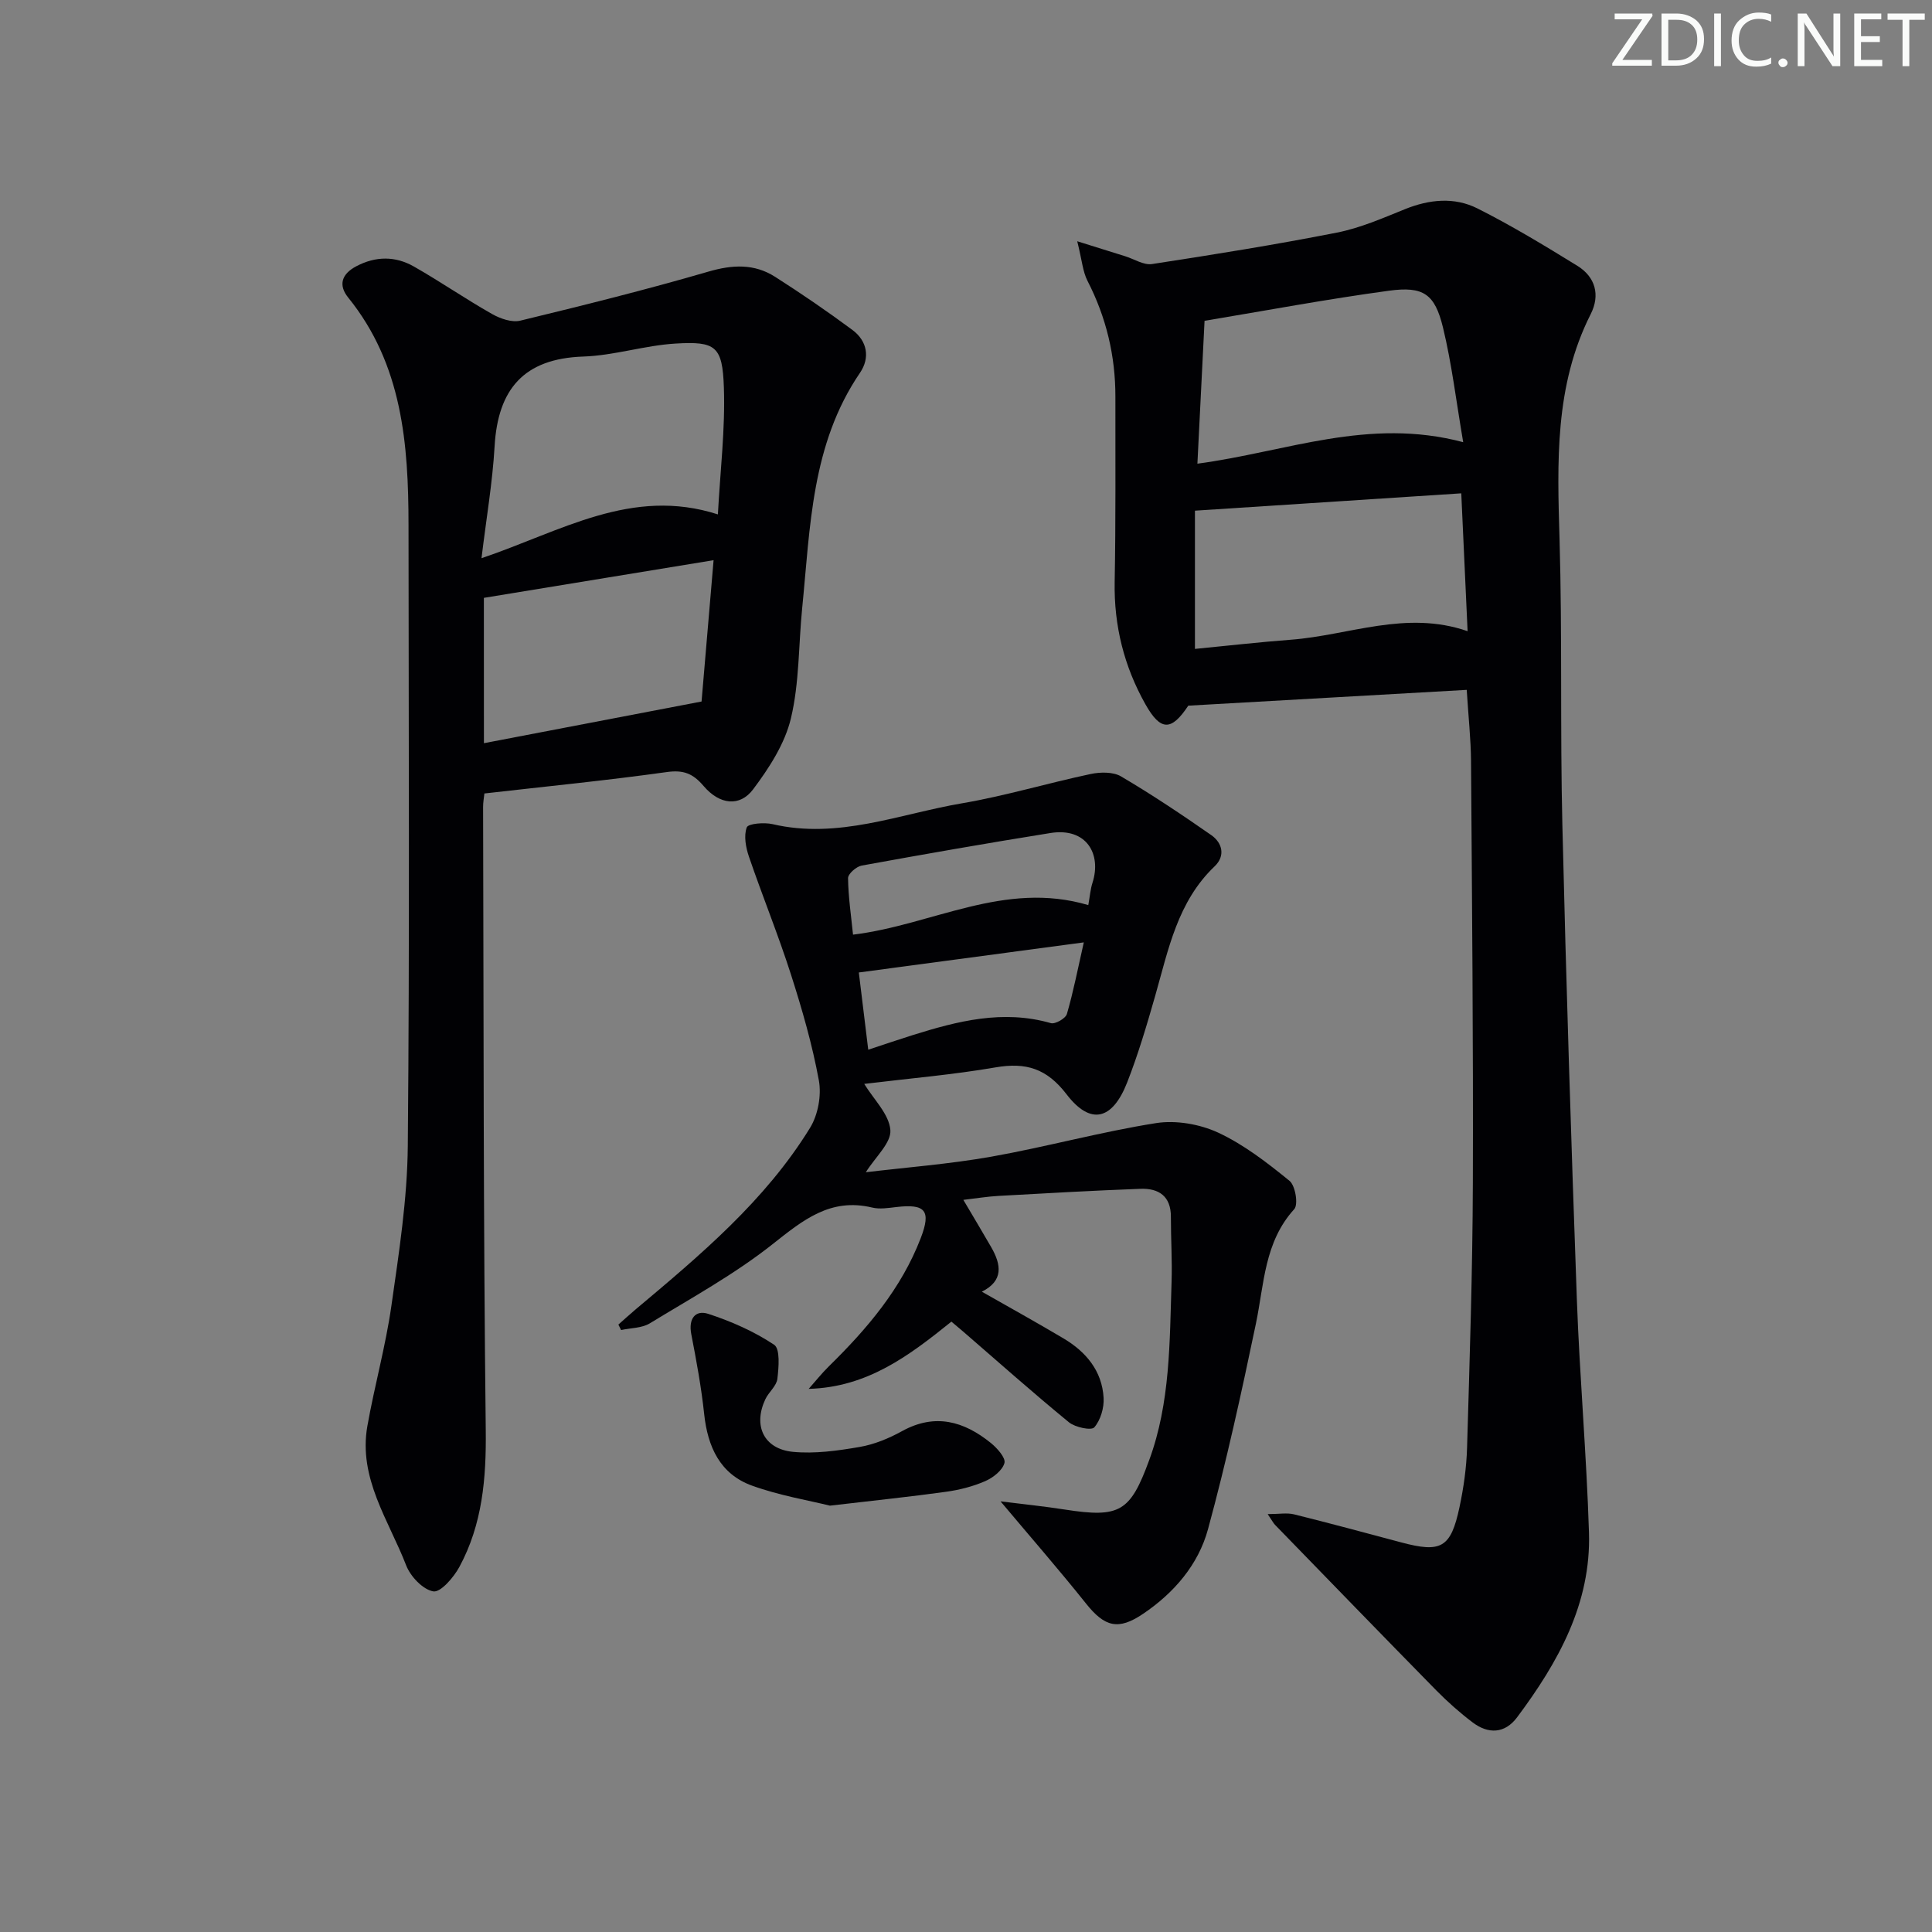 <svg enable-background="new 0 0 400 400" viewBox="0 0 400 400" xmlns="http://www.w3.org/2000/svg"><rect x="0" y="0" width="400" height="400" fill="#808080" stroke="none"/><g fill="#fafbfa"><path d="m342.2 3.2-6.3 9.2h6.1v1.2h-8.2v-.5l6.2-9.1h-5.7v-1.2h7.8v.4z"/><path d="m344 13.7v-10.9h3.1c1.6 0 3 .5 4.1 1.4 1.1 1 1.6 2.2 1.6 3.9s-.5 3-1.6 4-2.5 1.5-4.2 1.5h-3zm1.4-9.6v8.4h1.6c1.4 0 2.5-.4 3.2-1.1.8-.8 1.2-1.8 1.2-3.2s-.4-2.4-1.2-3.1-1.8-1-3.1-1z"/><path d="m356.3 2.8v10.9h-1.4v-10.9z"/><path d="m366.6 13.2c-.8.4-1.8.6-3 .6-1.6 0-2.8-.5-3.7-1.5s-1.4-2.3-1.4-3.9c0-1.7.5-3.2 1.6-4.2s2.4-1.6 4-1.6c1 0 1.9.1 2.6.4v1.5c-.8-.4-1.6-.6-2.6-.6-1.2 0-2.2.4-3 1.2s-1.1 1.9-1.1 3.3c0 1.3.4 2.3 1.1 3.1s1.6 1.1 2.8 1.1c1.1 0 2-.2 2.8-.7v1.3z"/><path d="m368.2 13c0-.3.1-.5.3-.6.2-.2.4-.3.6-.3.3 0 .5.1.7.3s.3.4.3.6-.1.5-.3.6c-.2.2-.4.3-.7.3s-.5-.1-.6-.3c-.2-.2-.3-.4-.3-.6z"/><path d="m381.1 13.7h-1.7l-5.5-8.4c-.2-.2-.3-.5-.4-.7 0 .2.1.8.1 1.5v7.6h-1.4v-10.9h1.8l5.3 8.3c.3.4.4.6.4.8 0-.3-.1-.8-.1-1.6v-7.5h1.4v10.9z"/><path d="m389.7 13.7h-5.8v-10.9h5.6v1.2h-4.2v3.5h3.9v1.2h-3.9v3.7h4.4z"/><path d="m398.4 4.1h-3.1v9.6h-1.4v-9.6h-3.1v-1.3h7.7v1.3z"/></g><path d="m303.67 142.83c-19.51 1.11-38.55 2.19-57.65 3.27-3.49 5.27-5.72 5.32-8.88-.3-4.4-7.82-6.52-16.22-6.36-25.29.24-12.79.13-25.58.15-38.38.01-8.45-1.89-16.42-5.77-23.97-.99-1.92-1.14-4.26-2.13-8.21 4.32 1.35 7.14 2.23 9.95 3.11 1.85.58 3.81 1.87 5.53 1.61 12.79-1.96 25.58-4.01 38.27-6.51 4.83-.95 9.49-2.99 14.09-4.85 5.05-2.04 10.23-2.56 15.01-.16 7.09 3.56 13.9 7.7 20.66 11.86 3.79 2.33 4.79 6.09 2.8 10.02-7.52 14.88-6.92 30.73-6.45 46.74.57 19.64.11 39.31.58 58.96.78 32.76 1.82 65.52 3 98.27.58 16.1 2.01 32.18 2.51 48.29.46 14.71-6.4 26.9-14.88 38.26-2.54 3.4-5.96 3.52-9.23 1.04-2.64-2-5.15-4.23-7.48-6.59-11.18-11.39-22.29-22.85-33.41-34.3-.33-.34-.55-.79-1.52-2.22 2.33 0 3.98-.31 5.46.05 7.41 1.84 14.78 3.83 22.16 5.8 8.3 2.22 10.29 1.15 12.09-7.27.86-4.04 1.45-8.2 1.57-12.33.54-18.3 1.14-36.6 1.2-54.9.1-29.11-.18-58.23-.38-87.34-.04-4.46-.53-8.93-.89-14.66zm-56.27-8.48c6.74-.65 13.29-1.41 19.85-1.9 12.06-.91 23.86-6.19 36.6-1.77-.45-9.72-.87-18.93-1.31-28.54-18.61 1.21-36.74 2.4-55.14 3.59zm55.54-42.8c-1.46-8.53-2.37-16.26-4.19-23.76-1.69-6.93-4.04-8.57-11.18-7.6-12.77 1.73-25.45 4.11-38.18 6.23-.48 9.57-.97 19.41-1.48 29.58 18.4-2.45 35.41-9.67 55.03-4.45z" fill="#010104"/><path d="m100.29 164.28c-.09.89-.28 1.85-.27 2.81.12 42.99.05 85.99.55 128.97.12 10.02-.69 19.54-5.47 28.37-1.17 2.16-3.88 5.3-5.38 5.05-2.17-.37-4.74-3.09-5.63-5.39-3.61-9.33-9.94-18.04-8.03-28.84 1.47-8.32 3.78-16.52 4.97-24.87 1.57-11 3.3-22.09 3.4-33.15.39-42.82.17-85.64.15-128.47-.01-16.8-1.27-33.27-12.48-47.14-2.12-2.62-1.35-4.9 1.66-6.49 4.01-2.12 8.09-2.14 11.93.05 5.48 3.12 10.69 6.72 16.18 9.83 1.7.96 4.09 1.8 5.84 1.38 13.04-3.16 26.06-6.4 38.94-10.15 5-1.46 9.52-1.68 13.84 1.08 5.45 3.48 10.8 7.14 15.99 10.99 3.08 2.29 3.7 5.75 1.57 8.88-10.09 14.79-10.29 31.94-11.97 48.75-.76 7.61-.57 15.43-2.33 22.79-1.25 5.25-4.51 10.28-7.83 14.7-2.76 3.67-6.94 3.19-10.24-.69-2.21-2.6-4.18-3.38-7.65-2.89-12.45 1.74-24.97 2.97-37.74 4.43zm48.34-57.78c.48-8.96 1.54-17.66 1.24-26.31-.29-8.51-1.68-9.56-10-9.06-6.4.38-12.72 2.48-19.12 2.69-12.34.42-17.67 6.79-18.35 18.6-.43 7.46-1.71 14.87-2.71 23.15 16.51-5.58 31.1-14.81 48.94-9.07zm-48.44 47.37c14.92-2.86 29.3-5.61 45.06-8.63.72-8.49 1.58-18.57 2.49-29.26-16.2 2.66-31.76 5.21-47.56 7.8.01 9.4.01 19.51.01 30.09z" fill="#010104"/><path d="m179.26 242.7c8.4-1.01 17.25-1.68 25.96-3.22 11.42-2.03 22.66-5.14 34.11-6.95 4.13-.65 9.06.2 12.88 1.97 5.33 2.48 10.16 6.23 14.77 9.98 1.21.98 1.85 4.9.98 5.86-6.21 6.83-6.22 15.47-7.94 23.72-2.98 14.26-6.09 28.51-9.92 42.56-2 7.33-7.02 13.17-13.43 17.5-5.14 3.48-7.95 2.73-11.82-2.12-5.57-6.98-11.45-13.72-17.7-21.16 4.73.59 9.06 1.03 13.34 1.7 11.39 1.77 13.51.45 17.43-10.21 4.4-11.96 4.23-24.46 4.64-36.9.15-4.49-.15-8.99-.14-13.48.02-4.31-2.52-5.96-6.32-5.82-9.81.37-19.6.92-29.4 1.47-2.3.13-4.58.51-7.25.82 2 3.4 3.93 6.59 5.79 9.83 2.05 3.58 2.57 6.92-1.96 9.18 5.74 3.27 11.37 6.38 16.9 9.67 4.67 2.77 7.99 6.73 8.31 12.31.12 2.06-.63 4.61-1.93 6.11-.61.7-3.97 0-5.26-1.06-7.45-6.11-14.66-12.52-21.95-18.83-.73-.63-1.48-1.25-2.37-2-8.67 6.97-17.33 13.59-29.55 13.92 1.4-1.57 2.71-3.23 4.21-4.7 7.89-7.74 14.97-16.05 19-26.54 2.17-5.66.97-7.12-5.09-6.4-1.65.19-3.41.48-4.98.1-8.64-2.07-14.31 2.59-20.61 7.58-7.87 6.23-16.81 11.14-25.42 16.39-1.65 1.01-3.95.95-5.95 1.39-.19-.38-.37-.76-.56-1.13 1.17-1.03 2.32-2.09 3.52-3.1 13.4-11.26 26.86-22.51 36.16-37.63 1.65-2.68 2.39-6.71 1.83-9.8-1.36-7.43-3.48-14.77-5.79-21.98-2.63-8.2-5.89-16.19-8.68-24.34-.66-1.92-1.11-4.35-.46-6.09.3-.8 3.61-1.07 5.34-.67 13.59 3.18 26.24-2.1 39.19-4.31 8.97-1.53 17.75-4.18 26.67-6.07 2-.42 4.64-.47 6.28.49 6.4 3.77 12.59 7.91 18.69 12.16 2.33 1.63 2.94 4.32.7 6.46-7.69 7.33-9.57 17.21-12.3 26.78-1.73 6.05-3.52 12.11-5.81 17.96-3.06 7.82-7.59 8.93-12.55 2.46-4.11-5.36-8.41-6.65-14.7-5.57-8.8 1.52-17.73 2.27-27.19 3.42 1.97 3.22 5.15 6.27 5.41 9.54.22 2.65-3.09 5.57-5.08 8.75zm46.06-55.31c.32-1.75.43-3.25.87-4.63 1.91-5.96-1.26-11.49-8.72-10.29-13.05 2.09-26.07 4.37-39.07 6.74-1.11.2-2.83 1.71-2.82 2.6.05 3.87.63 7.74 1.03 11.7 16.44-2 31.34-11.25 48.71-6.12zm-45.56 29.94c3.5-1.15 6.29-2.11 9.1-2.99 9.38-2.94 18.78-5.36 28.71-2.51.9.26 3.05-.97 3.32-1.9 1.34-4.6 2.25-9.32 3.5-14.82-16.27 2.18-31.13 4.16-46.58 6.23.6 4.93 1.23 10.11 1.95 15.99z" fill="#010104"/><path d="m171.83 311.73c-4.39-1.09-10.44-2.09-16.12-4.14-6.63-2.39-9.19-8.03-9.92-14.83-.59-5.55-1.61-11.06-2.67-16.54-.61-3.15.8-5.08 3.52-4.2 4.76 1.55 9.49 3.64 13.64 6.4 1.27.85.95 4.67.67 7.04-.17 1.49-1.79 2.75-2.49 4.23-2.58 5.48-.33 10.31 5.72 10.9 4.53.43 9.25-.23 13.78-1.01 3.04-.52 6.08-1.78 8.8-3.28 6.84-3.77 12.81-2.05 18.38 2.45 1.31 1.06 3.11 3.08 2.82 4.15-.42 1.54-2.36 3.05-4 3.76-2.55 1.11-5.35 1.82-8.12 2.2-7.39 1.03-14.8 1.79-24.01 2.87z" fill="#010104"/></svg>
